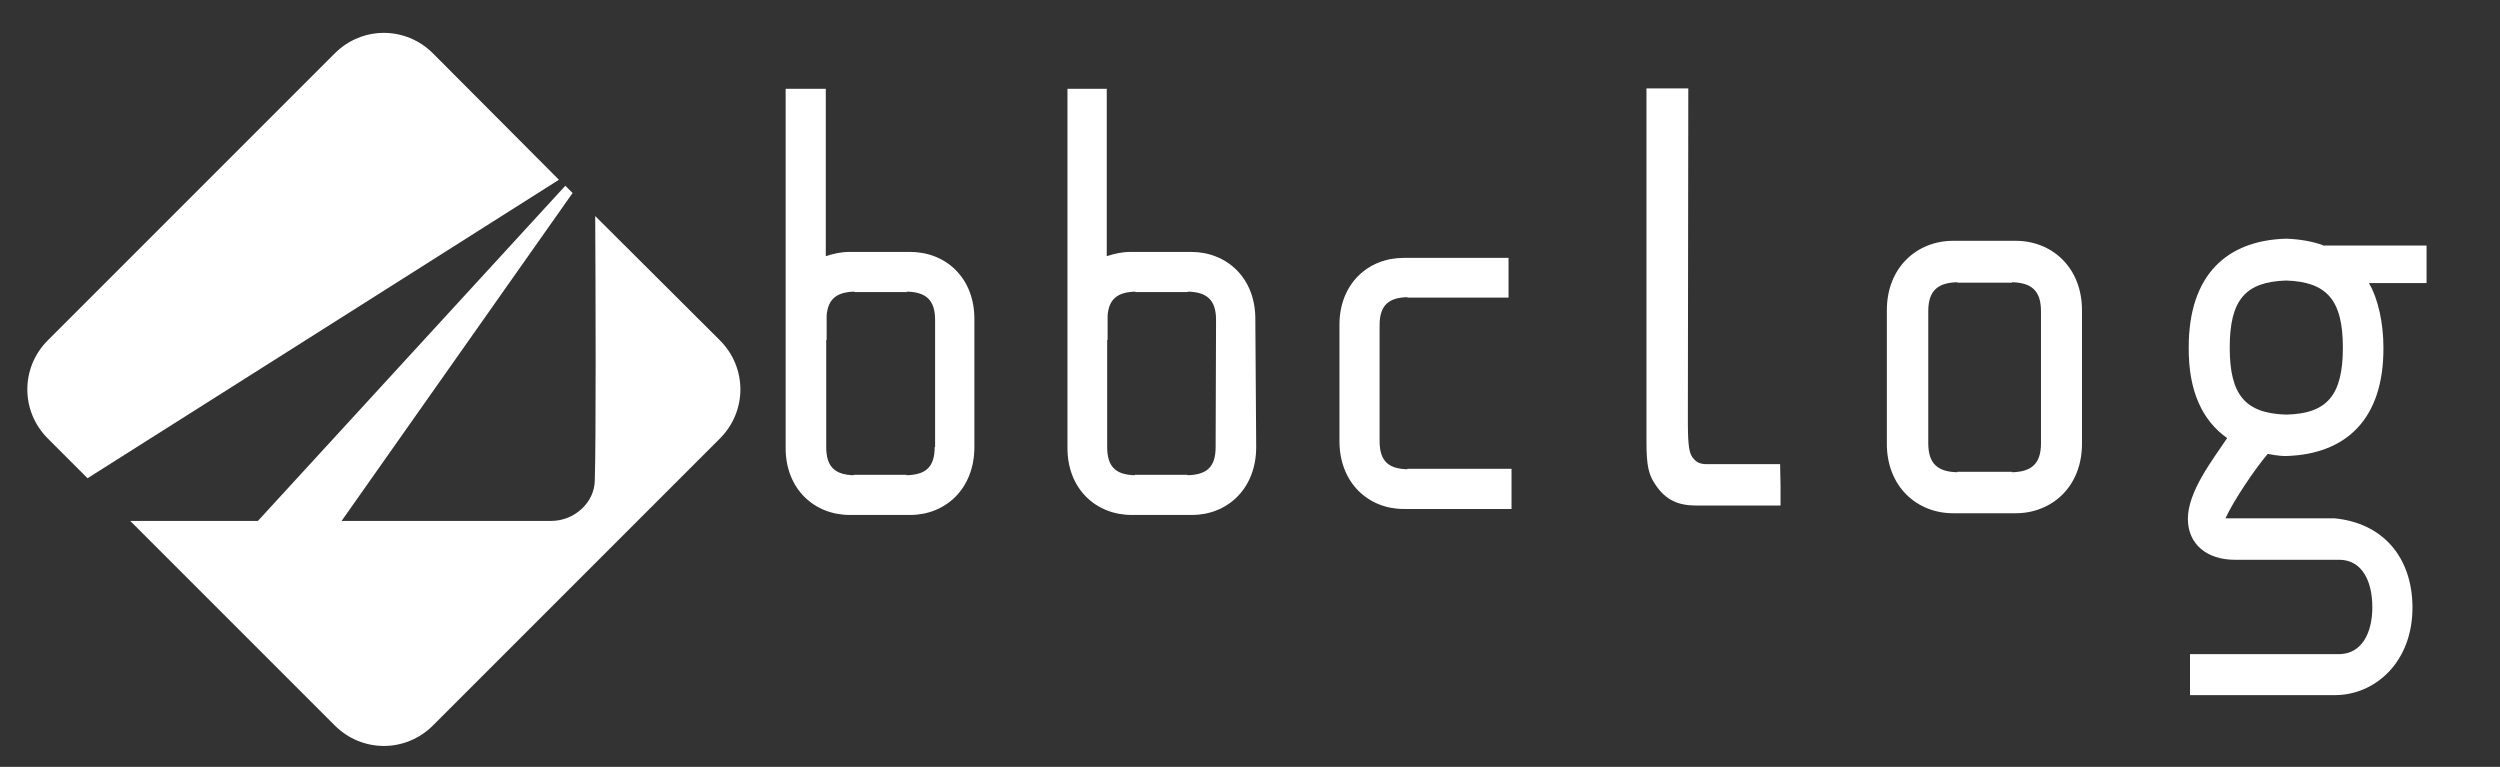 <?xml version="1.0" encoding="utf-8"?>
<!-- Generator: Adobe Illustrator 19.0.0, SVG Export Plug-In . SVG Version: 6.00 Build 0)  -->
<svg version="1.1" id="Layer_1" xmlns="http://www.w3.org/2000/svg" xmlns:xlink="http://www.w3.org/1999/xlink" x="0px" y="0px"
	 viewBox="-12 307.4 585.5 179.6" style="enable-background:new -12 307.4 585.5 179.6;" xml:space="preserve">
<rect x="-12" y="307.4" width="585.5" height="179.6" fill="#333333" stroke="none"/>
<style type="text/css">
	.st0{fill:#FFFFFF;}
</style>
<path class="st0" d="M89.4,319.9c-6.4-6.4-16.6-6.4-23,0l-67.2,67.2c-6.4,6.4-6.4,16.6,0,23l9.3,9.3c20.9-13.2,88.8-56.2,110.4-69.9
	L89.4,319.9z"/>
<path class="st0" d="M156.6,387.1L127.4,358c0.1,18.8,0.2,52.4-0.1,61.8c0,5.3-4.8,9.6-10.2,9.6h-2.1H68l54.1-76.8l-1.7-1.7
	l-72,78.5H18.5l47.9,47.9c6.4,6.4,16.6,6.4,23,0l67.2-67.2C163,403.7,163,393.5,156.6,387.1"/>
<path class="st0" d="M216.2,382.5c0-0.1,0-0.1,0-0.2c0.1-9.9-6.8-15.9-15-15.9v0H187v0c-2,0-3.8,0.4-5.6,1v-39.2h-9.4V387l0,0v24.9
	v0.2c-0.1,9.9,6.8,15.9,15,15.9v0h14.2v0c8.1,0,15-6,15-15.9c0-0.1,0-0.1,0-0.2V382.5z M206.9,412.1c0,4.7-2.1,6.5-6.6,6.6v-0.1H188
	v0.1c-4.4-0.1-6.5-1.9-6.5-6.6V387h0.1v-5.7c0.3-3.9,2.4-5.5,6.5-5.6v0.1h12.3v-0.1c4.4,0.1,6.6,1.9,6.6,6.6V412.1z"/>
<path class="st0" d="M282,382.5c0-0.1,0-0.1,0-0.2c0.1-9.9-6.8-15.9-15-15.9v0h-14.2v0c-2,0-3.8,0.4-5.6,1v-39.2H238V387h0v24.9v0.2
	c-0.1,9.9,6.8,15.9,15,15.9v0h14.2v0c8.1,0,15-6,15-15.9c0-0.1,0-0.1,0-0.2L282,382.5L282,382.5z M272.7,412.1
	c0,4.7-2.1,6.5-6.6,6.6v-0.1h-12.3v0.1c-4.4-0.1-6.5-1.9-6.5-6.6V387h0.1v-5.7c0.3-3.9,2.4-5.5,6.5-5.6v0.1h12.3v-0.1
	c4.4,0.1,6.6,1.9,6.6,6.6L272.7,412.1L272.7,412.1z"/>
<path class="st0" d="M341.3,377.1h-23.7v-0.1c-4.4,0.1-6.5,1.9-6.5,6.6v27.1c0,4.7,2.1,6.5,6.5,6.6v-0.1h24.4v9.4h-25.3v0
	c-8.1,0-15-6-15-15.9v-0.2v-26.6v-0.2c-0.1-9.9,6.8-15.9,15-15.9v0h24.6L341.3,377.1L341.3,377.1z"/>
<path class="st0" d="M383.3,403.9v2.3c0,6.4,0.4,7.8,1.6,8.9c0.5,0.6,1.5,1,2.6,1l17.4,0l0.1,5v4.7h-19.7c-4.3,0-7.1-1.3-9.4-4.6
	c-1.8-2.5-2.3-4.6-2.3-10.5v-82.6h9.8L383.3,403.9L383.3,403.9z"/>
<path class="st0" d="M475.6,380.5c0-0.1,0-0.1,0-0.2c0.1-10.3-7.1-16.5-15.5-16.5v0h-14.7v0c-8.4,0-15.6,6.2-15.5,16.5v0.2v30.4v0.2
	c-0.1,10.3,7.1,16.5,15.5,16.5v0h14.7v0c8.4,0,15.6-6.2,15.5-16.5c0-0.1,0-0.1,0-0.2V380.5z M466,411.2c0,4.8-2.2,6.7-6.8,6.8v-0.1
	h-12.8v0.1c-4.6-0.1-6.8-2-6.8-6.8v-30.9c0-4.8,2.2-6.7,6.8-6.8v0.1h12.8v-0.1c4.6,0.1,6.8,2,6.8,6.8L466,411.2L466,411.2z"/>
<path class="st0" d="M519.1,413.7c0.8,0.1,2.2,0.5,4.3,0.5c13.9-0.4,22.9-8.5,22.8-25.4v0v0c0-5.6-1.2-11.4-3.4-15.1h13.5v-8.8H532
	l0-0.1c-2.6-0.9-5.5-1.4-8.6-1.5c-13.9,0.4-22.8,8.5-22.8,25.4l0,0l0,0c-0.1,10.3,3.2,17.2,9,21.3c-3.4,5.1-9.2,12.5-9.2,18.9
	c0,6,4.5,9.6,11,9.6h9.4h6.4h8.8c5.2,0.1,7.6,5,7.6,11.1c0,6.1-2.5,10.9-7.7,11h-35v9.6h33.9v0c9.5,0,18.3-7.8,18.2-20.7
	c-0.1-11.7-7-19.6-18.2-20.7v0h-25.6v0C511.1,424.6,516.2,417.1,519.1,413.7 M523.4,404.5L523.4,404.5c-9.5-0.3-13.2-4.5-13.2-15.7
	c0-11.2,3.7-15.4,13.2-15.7c9.5,0.3,13.3,4.5,13.3,15.7C536.7,400,533,404.3,523.4,404.5"/>
</svg>
